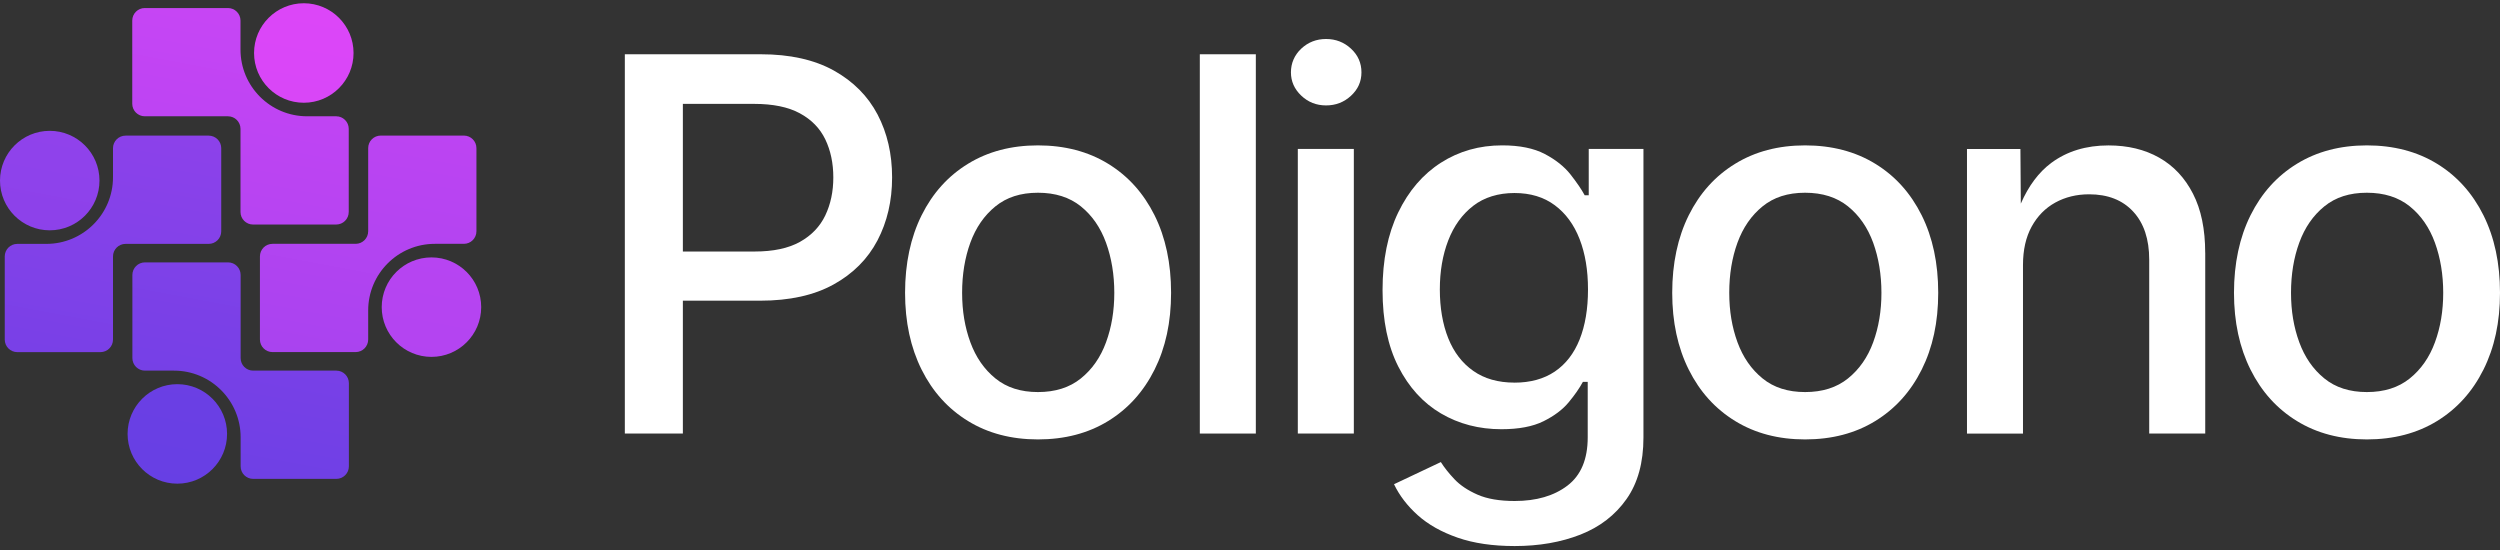 <svg xmlns="http://www.w3.org/2000/svg" width="150" height="33" viewBox="0 0 150 33" fill="none">
  <rect x="0" y="0" width="150" height="33" fill="#333333" stroke="none"/>
  <path d="M21.339 21.125H16.349C15.934 21.125 15.596 20.788 15.596 20.372V15.382C15.596 14.968 15.933 14.63 16.349 14.63H21.339C21.753 14.63 22.091 14.293 22.091 13.877V8.888C22.091 8.473 22.427 8.135 22.843 8.135H27.833C28.248 8.135 28.586 8.472 28.586 8.888V13.877C28.586 14.292 28.249 14.63 27.833 14.63H26.09C23.883 14.63 22.091 16.42 22.091 18.629V20.372C22.091 20.787 21.755 21.125 21.339 21.125Z" fill="url(#paint0_linear_18431_1503)"/>
  <path d="M25.888 21.413C27.536 21.413 28.872 20.077 28.872 18.428C28.872 16.78 27.536 15.444 25.888 15.444C24.239 15.444 22.903 16.78 22.903 18.428C22.903 20.077 24.239 21.413 25.888 21.413Z" fill="url(#paint1_linear_18431_1503)"/>
  <path d="M7.943 21.486V16.496C7.943 16.082 8.28 15.743 8.696 15.743H13.685C14.1 15.743 14.438 16.08 14.438 16.496V21.486C14.438 21.9 14.774 22.238 15.19 22.238H20.18C20.595 22.238 20.933 22.575 20.933 22.991V27.981C20.933 28.395 20.596 28.733 20.18 28.733H15.19C14.776 28.733 14.438 28.396 14.438 27.981V26.237C14.438 24.03 12.648 22.238 10.439 22.238H8.696C8.281 22.238 7.943 21.902 7.943 21.486Z" fill="url(#paint2_linear_18431_1503)"/>
  <path d="M10.639 29.02C12.288 29.02 13.624 27.683 13.624 26.035C13.624 24.387 12.288 23.05 10.639 23.05C8.991 23.05 7.655 24.387 7.655 26.035C7.655 27.683 8.991 29.02 10.639 29.02Z" fill="url(#paint3_linear_18431_1503)"/>
  <path d="M7.532 8.138H12.522C12.936 8.138 13.274 8.475 13.274 8.891V13.881C13.274 14.295 12.938 14.633 12.522 14.633H7.532C7.118 14.633 6.78 14.97 6.78 15.386V20.375C6.78 20.79 6.443 21.128 6.027 21.128H1.037C0.623 21.128 0.285 20.791 0.285 20.375V15.386C0.285 14.971 0.621 14.633 1.037 14.633H2.781C4.988 14.633 6.78 12.843 6.78 10.634V8.891C6.78 8.477 7.116 8.138 7.532 8.138Z" fill="url(#paint4_linear_18431_1503)"/>
  <path d="M2.985 13.819C4.633 13.819 5.969 12.483 5.969 10.835C5.969 9.186 4.633 7.85 2.985 7.85C1.336 7.85 0 9.186 0 10.835C0 12.483 1.336 13.819 2.985 13.819Z" fill="url(#paint5_linear_18431_1503)"/>
  <path d="M20.924 7.729V12.719C20.924 13.133 20.588 13.472 20.172 13.472H15.182C14.768 13.472 14.43 13.135 14.43 12.719V7.729C14.43 7.315 14.093 6.977 13.677 6.977H8.687C8.273 6.977 7.935 6.64 7.935 6.224V1.234C7.935 0.82 8.271 0.482 8.687 0.482H13.677C14.091 0.482 14.43 0.818 14.43 1.234V2.978C14.43 5.185 16.219 6.977 18.428 6.977H20.172C20.586 6.977 20.924 7.313 20.924 7.729Z" fill="url(#paint6_linear_18431_1503)"/>
  <path d="M18.228 6.165C19.876 6.165 21.213 4.828 21.213 3.18C21.213 1.532 19.876 0.195 18.228 0.195C16.58 0.195 15.243 1.532 15.243 3.18C15.243 4.828 16.58 6.165 18.228 6.165Z" fill="url(#paint7_linear_18431_1503)"/>
  <path d="M52.657 6.876C52.075 5.767 51.2 4.885 50.03 4.232C48.859 3.583 47.397 3.256 45.647 3.256H37.49V26.013H40.972V18.041H45.614C47.376 18.041 48.842 17.716 50.012 17.069C51.182 16.423 52.06 15.543 52.647 14.428C53.232 13.311 53.526 12.053 53.526 10.646C53.526 9.239 53.236 7.983 52.656 6.874L52.657 6.876ZM49.518 12.925C49.195 13.597 48.69 14.124 47.997 14.512C47.304 14.898 46.399 15.091 45.279 15.091H40.972V6.233H45.249C46.378 6.233 47.293 6.42 47.99 6.798C48.688 7.176 49.197 7.696 49.518 8.364C49.838 9.03 49.999 9.792 49.999 10.646C49.999 11.499 49.838 12.25 49.518 12.923V12.925Z" fill="white"/>
  <path d="M62.277 26.365C60.678 26.365 59.281 25.998 58.085 25.264C56.888 24.532 55.958 23.503 55.297 22.179C54.636 20.854 54.304 19.318 54.304 17.567C54.304 15.815 54.636 14.244 55.297 12.916C55.958 11.587 56.888 10.556 58.085 9.824C59.281 9.091 60.678 8.723 62.277 8.723C63.877 8.723 65.289 9.09 66.485 9.824C67.682 10.556 68.61 11.587 69.273 12.916C69.934 14.245 70.265 15.795 70.265 17.567C70.265 19.338 69.934 20.856 69.273 22.179C68.611 23.503 67.682 24.53 66.485 25.264C65.289 25.997 63.887 26.365 62.277 26.365ZM62.277 23.524C63.316 23.524 64.173 23.253 64.851 22.707C65.527 22.162 66.033 21.439 66.362 20.538C66.694 19.636 66.858 18.647 66.858 17.567C66.858 16.486 66.692 15.477 66.362 14.565C66.031 13.654 65.527 12.926 64.851 12.381C64.173 11.836 63.316 11.564 62.277 11.564C61.238 11.564 60.398 11.836 59.727 12.381C59.056 12.926 58.554 13.65 58.222 14.557C57.891 15.463 57.727 16.466 57.727 17.567C57.727 18.667 57.892 19.636 58.222 20.538C58.554 21.439 59.054 22.162 59.727 22.707C60.398 23.253 61.248 23.524 62.277 23.524Z" fill="white"/>
  <path d="M75.35 3.256V26.013H71.989V3.256H75.35Z" fill="white"/>
  <path d="M79.564 6.325C78.984 6.325 78.487 6.13 78.074 5.737C77.662 5.346 77.456 4.879 77.456 4.34C77.456 3.801 77.662 3.306 78.074 2.92C78.487 2.534 78.982 2.34 79.564 2.34C80.146 2.34 80.643 2.534 81.061 2.92C81.478 3.308 81.687 3.78 81.687 4.34C81.687 4.9 81.478 5.358 81.061 5.745C80.643 6.133 80.144 6.325 79.564 6.325ZM77.869 26.013V8.937H81.23V26.013H77.869Z" fill="white"/>
  <path d="M90.88 32.763C89.566 32.763 88.425 32.596 87.459 32.26C86.491 31.923 85.696 31.476 85.069 30.916C84.443 30.355 83.967 29.734 83.641 29.053L86.451 27.724C86.655 28.05 86.927 28.393 87.269 28.755C87.61 29.116 88.071 29.424 88.651 29.679C89.231 29.934 89.975 30.06 90.88 30.06C92.182 30.06 93.24 29.752 94.048 29.136C94.857 28.519 95.263 27.555 95.263 26.242V22.913H94.973C94.769 23.289 94.487 23.697 94.124 24.134C93.763 24.572 93.26 24.951 92.613 25.273C91.967 25.594 91.123 25.753 90.086 25.753C88.742 25.753 87.532 25.438 86.458 24.807C85.384 24.175 84.531 23.239 83.899 21.996C83.268 20.753 82.953 19.227 82.953 17.414C82.953 15.601 83.266 14.046 83.893 12.747C84.519 11.45 85.374 10.454 86.458 9.761C87.542 9.068 88.767 8.722 90.131 8.722C91.18 8.722 92.031 8.896 92.689 9.241C93.346 9.587 93.859 9.996 94.232 10.47C94.603 10.944 94.887 11.358 95.081 11.715H95.324V8.936H98.607V26.255C98.607 27.752 98.269 28.982 97.591 29.944C96.914 30.907 95.992 31.617 94.827 32.076C93.66 32.533 92.345 32.763 90.88 32.763ZM90.865 22.959C91.821 22.959 92.628 22.737 93.286 22.295C93.942 21.852 94.439 21.211 94.776 20.37C95.112 19.53 95.28 18.529 95.28 17.369C95.28 16.209 95.112 15.211 94.776 14.345C94.439 13.48 93.944 12.802 93.286 12.313C92.63 11.824 91.823 11.581 90.865 11.581C89.907 11.581 89.052 11.837 88.391 12.351C87.729 12.865 87.23 13.558 86.894 14.428C86.558 15.298 86.39 16.279 86.39 17.368C86.39 18.456 86.558 19.452 86.894 20.293C87.23 21.133 87.731 21.788 88.399 22.255C89.065 22.724 89.889 22.957 90.865 22.957V22.959Z" fill="white"/>
  <path d="M108.306 26.365C106.706 26.365 105.309 25.998 104.113 25.264C102.916 24.532 101.986 23.503 101.325 22.179C100.664 20.854 100.333 19.318 100.333 17.567C100.333 15.815 100.664 14.244 101.325 12.916C101.986 11.587 102.916 10.556 104.113 9.824C105.309 9.091 106.706 8.723 108.306 8.723C109.905 8.723 111.317 9.09 112.513 9.824C113.71 10.556 114.638 11.587 115.301 12.916C115.962 14.245 116.293 15.795 116.293 17.567C116.293 19.338 115.962 20.856 115.301 22.179C114.639 23.503 113.71 24.53 112.513 25.264C111.317 25.997 109.915 26.365 108.306 26.365ZM108.306 23.524C109.345 23.524 110.201 23.253 110.879 22.707C111.555 22.162 112.061 21.439 112.391 20.538C112.722 19.636 112.886 18.647 112.886 17.567C112.886 16.486 112.72 15.477 112.391 14.565C112.059 13.654 111.555 12.926 110.879 12.381C110.201 11.836 109.345 11.564 108.306 11.564C107.266 11.564 106.426 11.836 105.755 12.381C105.084 12.926 104.582 13.65 104.25 14.557C103.919 15.463 103.755 16.466 103.755 17.567C103.755 18.667 103.92 19.636 104.25 20.538C104.582 21.439 105.082 22.162 105.755 22.707C106.426 23.253 107.276 23.524 108.306 23.524Z" fill="white"/>
  <path d="M132.314 15.168V26.013H128.953V15.583C128.953 14.35 128.633 13.389 127.992 12.696C127.351 12.003 126.469 11.658 125.349 11.658C124.595 11.658 123.918 11.824 123.318 12.154C122.717 12.485 122.245 12.966 121.898 13.599C121.552 14.229 121.379 14.998 121.379 15.904V26.015H118.019V8.939H121.225L121.249 12.217C121.716 11.146 122.326 10.334 123.073 9.777C124.019 9.075 125.165 8.725 126.509 8.725C127.67 8.725 128.683 8.969 129.548 9.458C130.413 9.947 131.091 10.667 131.578 11.62C132.069 12.572 132.312 13.755 132.312 15.17L132.314 15.168Z" fill="white"/>
  <path d="M142.012 26.365C140.413 26.365 139.016 25.998 137.819 25.264C136.623 24.532 135.693 23.503 135.032 22.179C134.371 20.854 134.039 19.318 134.039 17.567C134.039 15.815 134.371 14.244 135.032 12.916C135.693 11.587 136.623 10.556 137.819 9.824C139.016 9.091 140.413 8.723 142.012 8.723C143.611 8.723 145.023 9.09 146.22 9.824C147.416 10.556 148.344 11.587 149.007 12.916C149.669 14.245 150 15.795 150 17.567C150 19.338 149.669 20.856 149.007 22.179C148.346 23.503 147.416 24.53 146.22 25.264C145.023 25.997 143.621 26.365 142.012 26.365ZM142.012 23.524C143.051 23.524 143.908 23.253 144.586 22.707C145.262 22.162 145.767 21.439 146.097 20.538C146.429 19.636 146.593 18.647 146.593 17.567C146.593 16.486 146.427 15.477 146.097 14.565C145.766 13.654 145.262 12.926 144.586 12.381C143.908 11.836 143.051 11.564 142.012 11.564C140.973 11.564 140.133 11.836 139.462 12.381C138.79 12.926 138.288 13.65 137.957 14.557C137.625 15.463 137.461 16.466 137.461 17.567C137.461 18.667 137.627 19.636 137.957 20.538C138.288 21.439 138.789 22.162 139.462 22.707C140.133 23.253 140.983 23.524 142.012 23.524Z" fill="white"/>
  <defs>
    <linearGradient id="paint0_linear_18431_1503" x1="186.591" y1="-11.518" x2="165.252" y2="102.062" gradientUnits="userSpaceOnUse">
      <stop stop-color="#FF48FE"/>
      <stop offset="1" stop-color="#623FE3"/>
    </linearGradient>
    <linearGradient id="paint1_linear_18431_1503" x1="324.195" y1="-46.053" x2="277.758" y2="201.117" gradientUnits="userSpaceOnUse">
      <stop stop-color="#FF48FE"/>
      <stop offset="1" stop-color="#623FE3"/>
    </linearGradient>
    <linearGradient id="paint2_linear_18431_1503" x1="267.887" y1="-31.924" x2="246.549" y2="81.656" gradientUnits="userSpaceOnUse">
      <stop stop-color="#FF48FE"/>
      <stop offset="1" stop-color="#623FE3"/>
    </linearGradient>
    <linearGradient id="paint3_linear_18431_1503" x1="582.843" y1="-110.945" x2="536.404" y2="136.222" gradientUnits="userSpaceOnUse">
      <stop stop-color="#FF48FE"/>
      <stop offset="1" stop-color="#623FE3"/>
    </linearGradient>
    <linearGradient id="paint4_linear_18431_1503" x1="262.318" y1="-30.52" x2="240.977" y2="83.067" gradientUnits="userSpaceOnUse">
      <stop stop-color="#FF48FE"/>
      <stop offset="1" stop-color="#623FE3"/>
    </linearGradient>
    <linearGradient id="paint5_linear_18431_1503" x1="476.194" y1="-84.191" x2="429.763" y2="162.965" gradientUnits="userSpaceOnUse">
      <stop stop-color="#FF48FE"/>
      <stop offset="1" stop-color="#623FE3"/>
    </linearGradient>
    <linearGradient id="paint6_linear_18431_1503" x1="180.754" y1="-10.051" x2="159.414" y2="103.537" gradientUnits="userSpaceOnUse">
      <stop stop-color="#FF48FE"/>
      <stop offset="1" stop-color="#623FE3"/>
    </linearGradient>
    <linearGradient id="paint7_linear_18431_1503" x1="217.004" y1="-19.154" x2="170.571" y2="227.999" gradientUnits="userSpaceOnUse">
      <stop stop-color="#FF48FE"/>
      <stop offset="1" stop-color="#623FE3"/>
    </linearGradient>
  </defs>
</svg>
